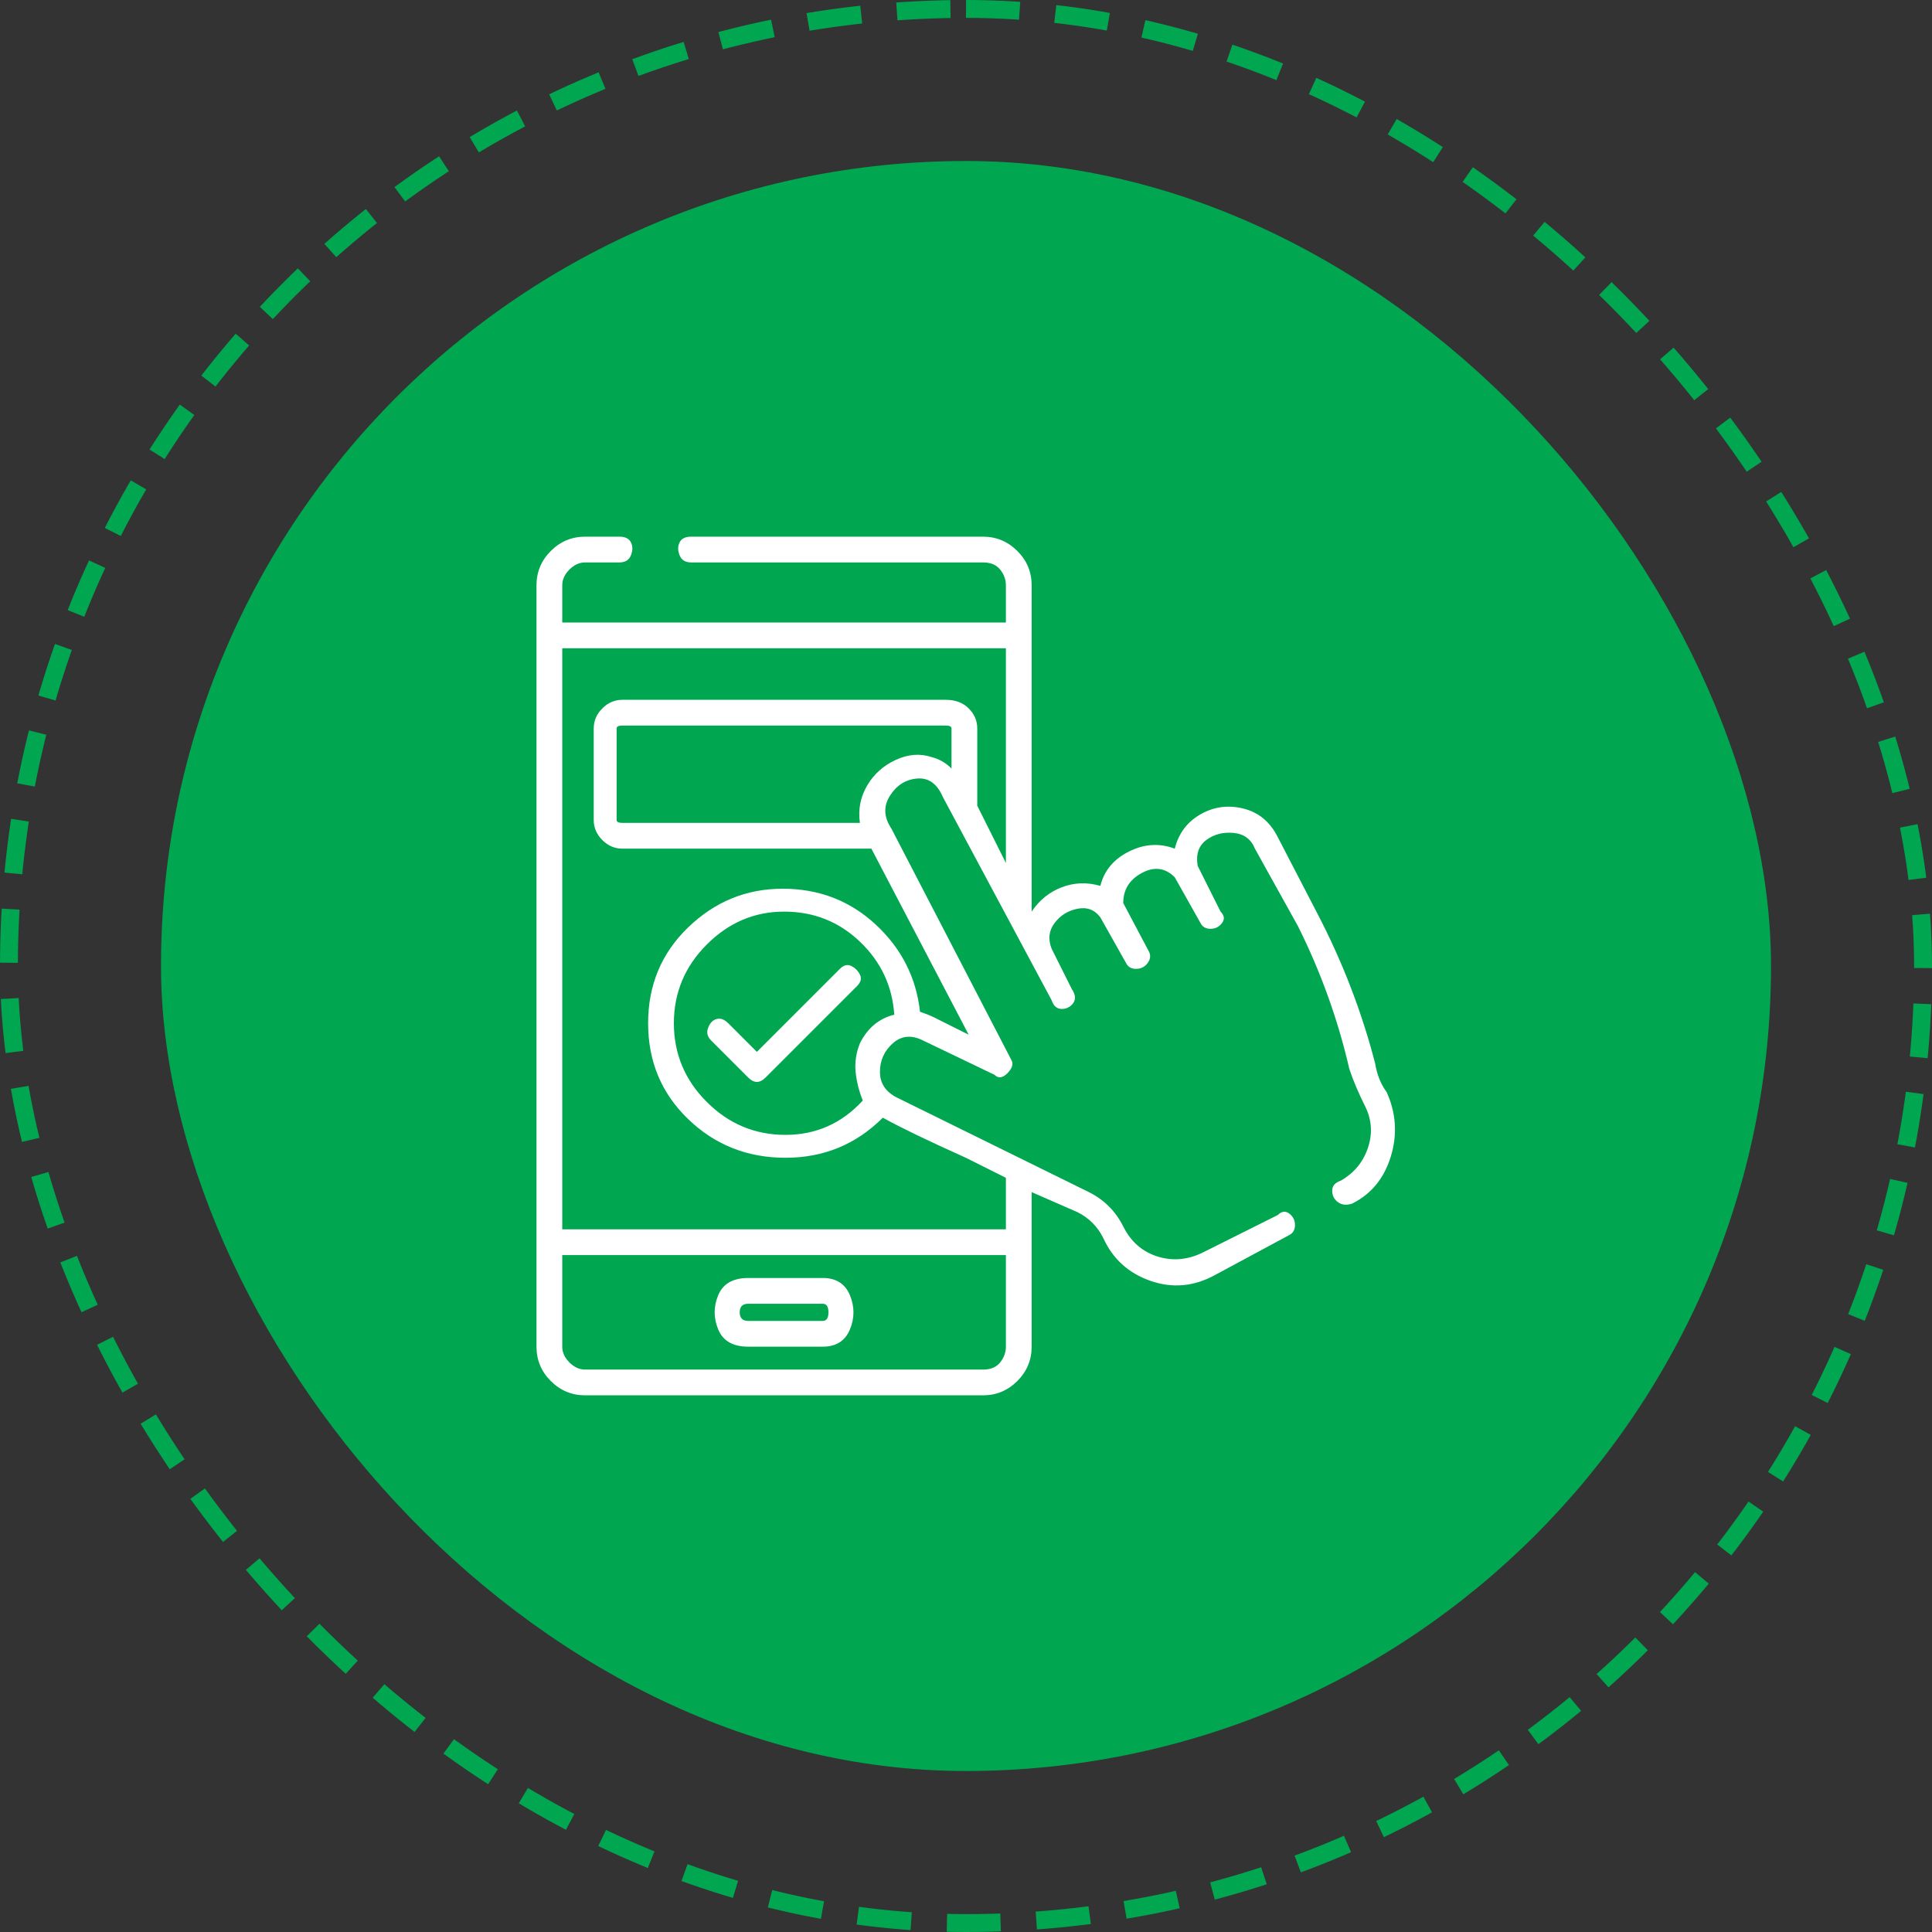 <svg width="108" height="108" viewBox="0 0 108 108" fill="none" xmlns="http://www.w3.org/2000/svg">
<rect x="0" y="0" width="108" height="108" fill="#333333" stroke="none"/>
<rect x="9" y="9" width="90" height="90" rx="45" fill="#00A650"/>
<g clip-path="url(#clip0_51_331)">
<path d="M41.83 75.28H45.99C46.736 75.28 47.243 74.96 47.51 74.32C47.776 73.68 47.776 73.04 47.51 72.4C47.243 71.76 46.736 71.44 45.99 71.44H41.83C40.976 71.44 40.416 71.76 40.15 72.4C39.883 73.04 39.883 73.68 40.15 74.32C40.416 74.96 40.976 75.28 41.83 75.28ZM41.83 72.88H45.99C46.203 72.88 46.31 73.04 46.31 73.36C46.31 73.68 46.203 73.84 45.99 73.84H41.83C41.51 73.84 41.35 73.68 41.35 73.36C41.35 73.04 41.51 72.88 41.83 72.88ZM46.95 54.16L42.31 58.8L40.71 57.2C40.496 56.987 40.283 56.907 40.07 56.96C39.856 57.013 39.696 57.173 39.59 57.44C39.483 57.707 39.536 57.947 39.75 58.16L41.83 60.24C42.15 60.56 42.47 60.56 42.79 60.24L47.91 55.12C48.123 54.907 48.176 54.693 48.07 54.48C47.963 54.267 47.803 54.107 47.59 54C47.376 53.893 47.163 53.947 46.95 54.16ZM77.51 61.04C77.19 60.613 76.976 60.08 76.87 59.44C76.123 56.56 75.056 53.787 73.67 51.12L71.43 46.8C71.003 45.947 70.363 45.413 69.51 45.2C68.656 44.987 67.856 45.093 67.11 45.52C66.363 45.947 65.883 46.587 65.67 47.44C64.816 47.12 63.963 47.173 63.11 47.6C62.256 48.027 61.723 48.667 61.51 49.52C60.763 49.307 60.043 49.333 59.35 49.6C58.656 49.867 58.096 50.32 57.67 50.96V32.72C57.67 31.973 57.403 31.333 56.87 30.8C56.336 30.267 55.696 30 54.95 30H38.63C38.31 30 38.096 30.107 37.99 30.32C37.883 30.533 37.883 30.773 37.99 31.04C38.096 31.307 38.31 31.44 38.63 31.44H54.95C55.376 31.44 55.696 31.573 55.91 31.84C56.123 32.107 56.23 32.4 56.23 32.72V34.8H31.43V32.72C31.43 32.4 31.563 32.107 31.83 31.84C32.096 31.573 32.39 31.44 32.71 31.44H34.63C34.95 31.44 35.163 31.307 35.27 31.04C35.376 30.773 35.376 30.533 35.27 30.32C35.163 30.107 34.95 30 34.63 30H32.71C31.963 30 31.323 30.267 30.79 30.8C30.256 31.333 29.99 31.973 29.99 32.72V75.28C29.99 76.027 30.256 76.667 30.79 77.2C31.323 77.733 31.963 78 32.71 78H54.95C55.696 78 56.336 77.733 56.87 77.2C57.403 76.667 57.67 76.027 57.67 75.28V66.64L60.23 67.76C60.87 68.08 61.35 68.56 61.67 69.2C62.203 70.373 63.083 71.173 64.31 71.6C65.536 72.027 66.736 71.92 67.91 71.28L72.07 69.04C72.283 68.933 72.39 68.747 72.39 68.48C72.39 68.213 72.283 68 72.07 67.84C71.856 67.68 71.643 67.707 71.43 67.92L67.27 70C66.416 70.427 65.563 70.507 64.71 70.24C63.856 69.973 63.216 69.413 62.79 68.56C62.363 67.707 61.723 67.067 60.87 66.64L50.15 61.36C49.51 61.04 49.19 60.56 49.19 59.92C49.19 59.28 49.43 58.747 49.91 58.32C50.39 57.893 50.95 57.84 51.59 58.16L55.59 60.08C55.803 60.293 56.043 60.267 56.31 60C56.576 59.733 56.656 59.493 56.55 59.28L49.83 46.32C49.403 45.68 49.376 45.067 49.75 44.48C50.123 43.893 50.63 43.573 51.27 43.52C51.91 43.467 52.39 43.813 52.71 44.56L58.79 55.92C58.896 56.24 59.083 56.4 59.35 56.4C59.616 56.4 59.83 56.293 59.99 56.08C60.15 55.867 60.123 55.6 59.91 55.28L58.79 53.04C58.576 52.507 58.63 52.027 58.95 51.6C59.27 51.173 59.696 50.907 60.23 50.8C60.763 50.693 61.19 50.853 61.51 51.28L62.95 53.84C63.056 54.053 63.243 54.16 63.51 54.16C63.776 54.16 63.99 54.053 64.15 53.84C64.31 53.627 64.336 53.413 64.23 53.2L62.79 50.48C62.79 49.733 63.136 49.173 63.83 48.8C64.523 48.427 65.136 48.507 65.67 49.04L67.11 51.6C67.216 51.813 67.403 51.92 67.67 51.92C67.936 51.92 68.15 51.813 68.31 51.6C68.47 51.387 68.443 51.173 68.23 50.96L66.95 48.4C66.843 47.76 67.003 47.28 67.43 46.96C67.856 46.64 68.363 46.507 68.95 46.56C69.536 46.613 69.936 46.907 70.15 47.44L72.55 51.76C73.83 54.32 74.79 56.987 75.43 59.76C75.643 60.4 75.936 61.093 76.31 61.84C76.683 62.587 76.736 63.36 76.47 64.16C76.203 64.96 75.696 65.573 74.95 66C74.63 66.107 74.47 66.293 74.47 66.56C74.47 66.827 74.576 67.04 74.79 67.2C75.003 67.36 75.27 67.387 75.59 67.28C76.656 66.747 77.376 65.867 77.75 64.64C78.123 63.413 78.043 62.213 77.51 61.04ZM56.23 75.28C56.23 75.6 56.123 75.893 55.91 76.16C55.696 76.427 55.376 76.56 54.95 76.56H32.71C32.39 76.56 32.096 76.427 31.83 76.16C31.563 75.893 31.43 75.6 31.43 75.28V70.16H56.23V75.28ZM48.07 58.32C47.856 58.853 47.776 59.387 47.83 59.92C47.883 60.453 48.016 60.987 48.23 61.52C47.056 62.8 45.616 63.44 43.91 63.44C42.203 63.44 40.736 62.827 39.51 61.6C38.283 60.373 37.67 58.907 37.67 57.2C37.67 55.493 38.283 54.027 39.51 52.8C40.736 51.573 42.176 50.96 43.83 50.96C45.483 50.96 46.896 51.52 48.07 52.64C49.243 53.76 49.883 55.12 49.99 56.72C49.136 56.933 48.496 57.467 48.07 58.32ZM53.19 42.96C52.87 42.64 52.496 42.427 52.07 42.32C51.43 42.107 50.763 42.16 50.07 42.48C49.376 42.8 48.843 43.28 48.47 43.92C48.096 44.56 47.963 45.253 48.07 46H34.79C34.576 46 34.47 45.947 34.47 45.84V40.72C34.47 40.613 34.576 40.56 34.79 40.56H52.87C53.083 40.56 53.19 40.613 53.19 40.72V42.96ZM56.23 48.24L54.63 45.04V40.72C54.63 40.293 54.47 39.92 54.15 39.6C53.83 39.28 53.403 39.12 52.87 39.12H34.79C34.363 39.12 33.99 39.28 33.67 39.6C33.35 39.92 33.19 40.293 33.19 40.72V45.84C33.19 46.267 33.35 46.64 33.67 46.96C33.99 47.28 34.363 47.44 34.79 47.44H48.71L54.15 57.84L52.23 56.88C52.016 56.773 51.75 56.667 51.43 56.56C51.216 54.64 50.39 53.013 48.95 51.68C47.51 50.347 45.776 49.68 43.75 49.68C41.723 49.68 39.963 50.4 38.47 51.84C36.976 53.28 36.23 55.067 36.23 57.2C36.23 59.333 36.976 61.12 38.47 62.56C39.963 64 41.776 64.72 43.91 64.72C46.043 64.72 47.856 63.973 49.35 62.48C50.31 63.013 51.856 63.76 53.99 64.72L56.23 65.84V68.72H31.43V36.24H56.23V48.24Z" fill="white"/>
</g>
<rect x="0.5" y="0.5" width="107" height="107" rx="53.5" stroke="#00A650" stroke-dasharray="3 2"/>
<defs>
<clipPath id="clip0_51_331">
<rect width="48.02" height="48" fill="white" transform="matrix(1 0 0 -1 29.98 78)"/>
</clipPath>
</defs>
</svg>
